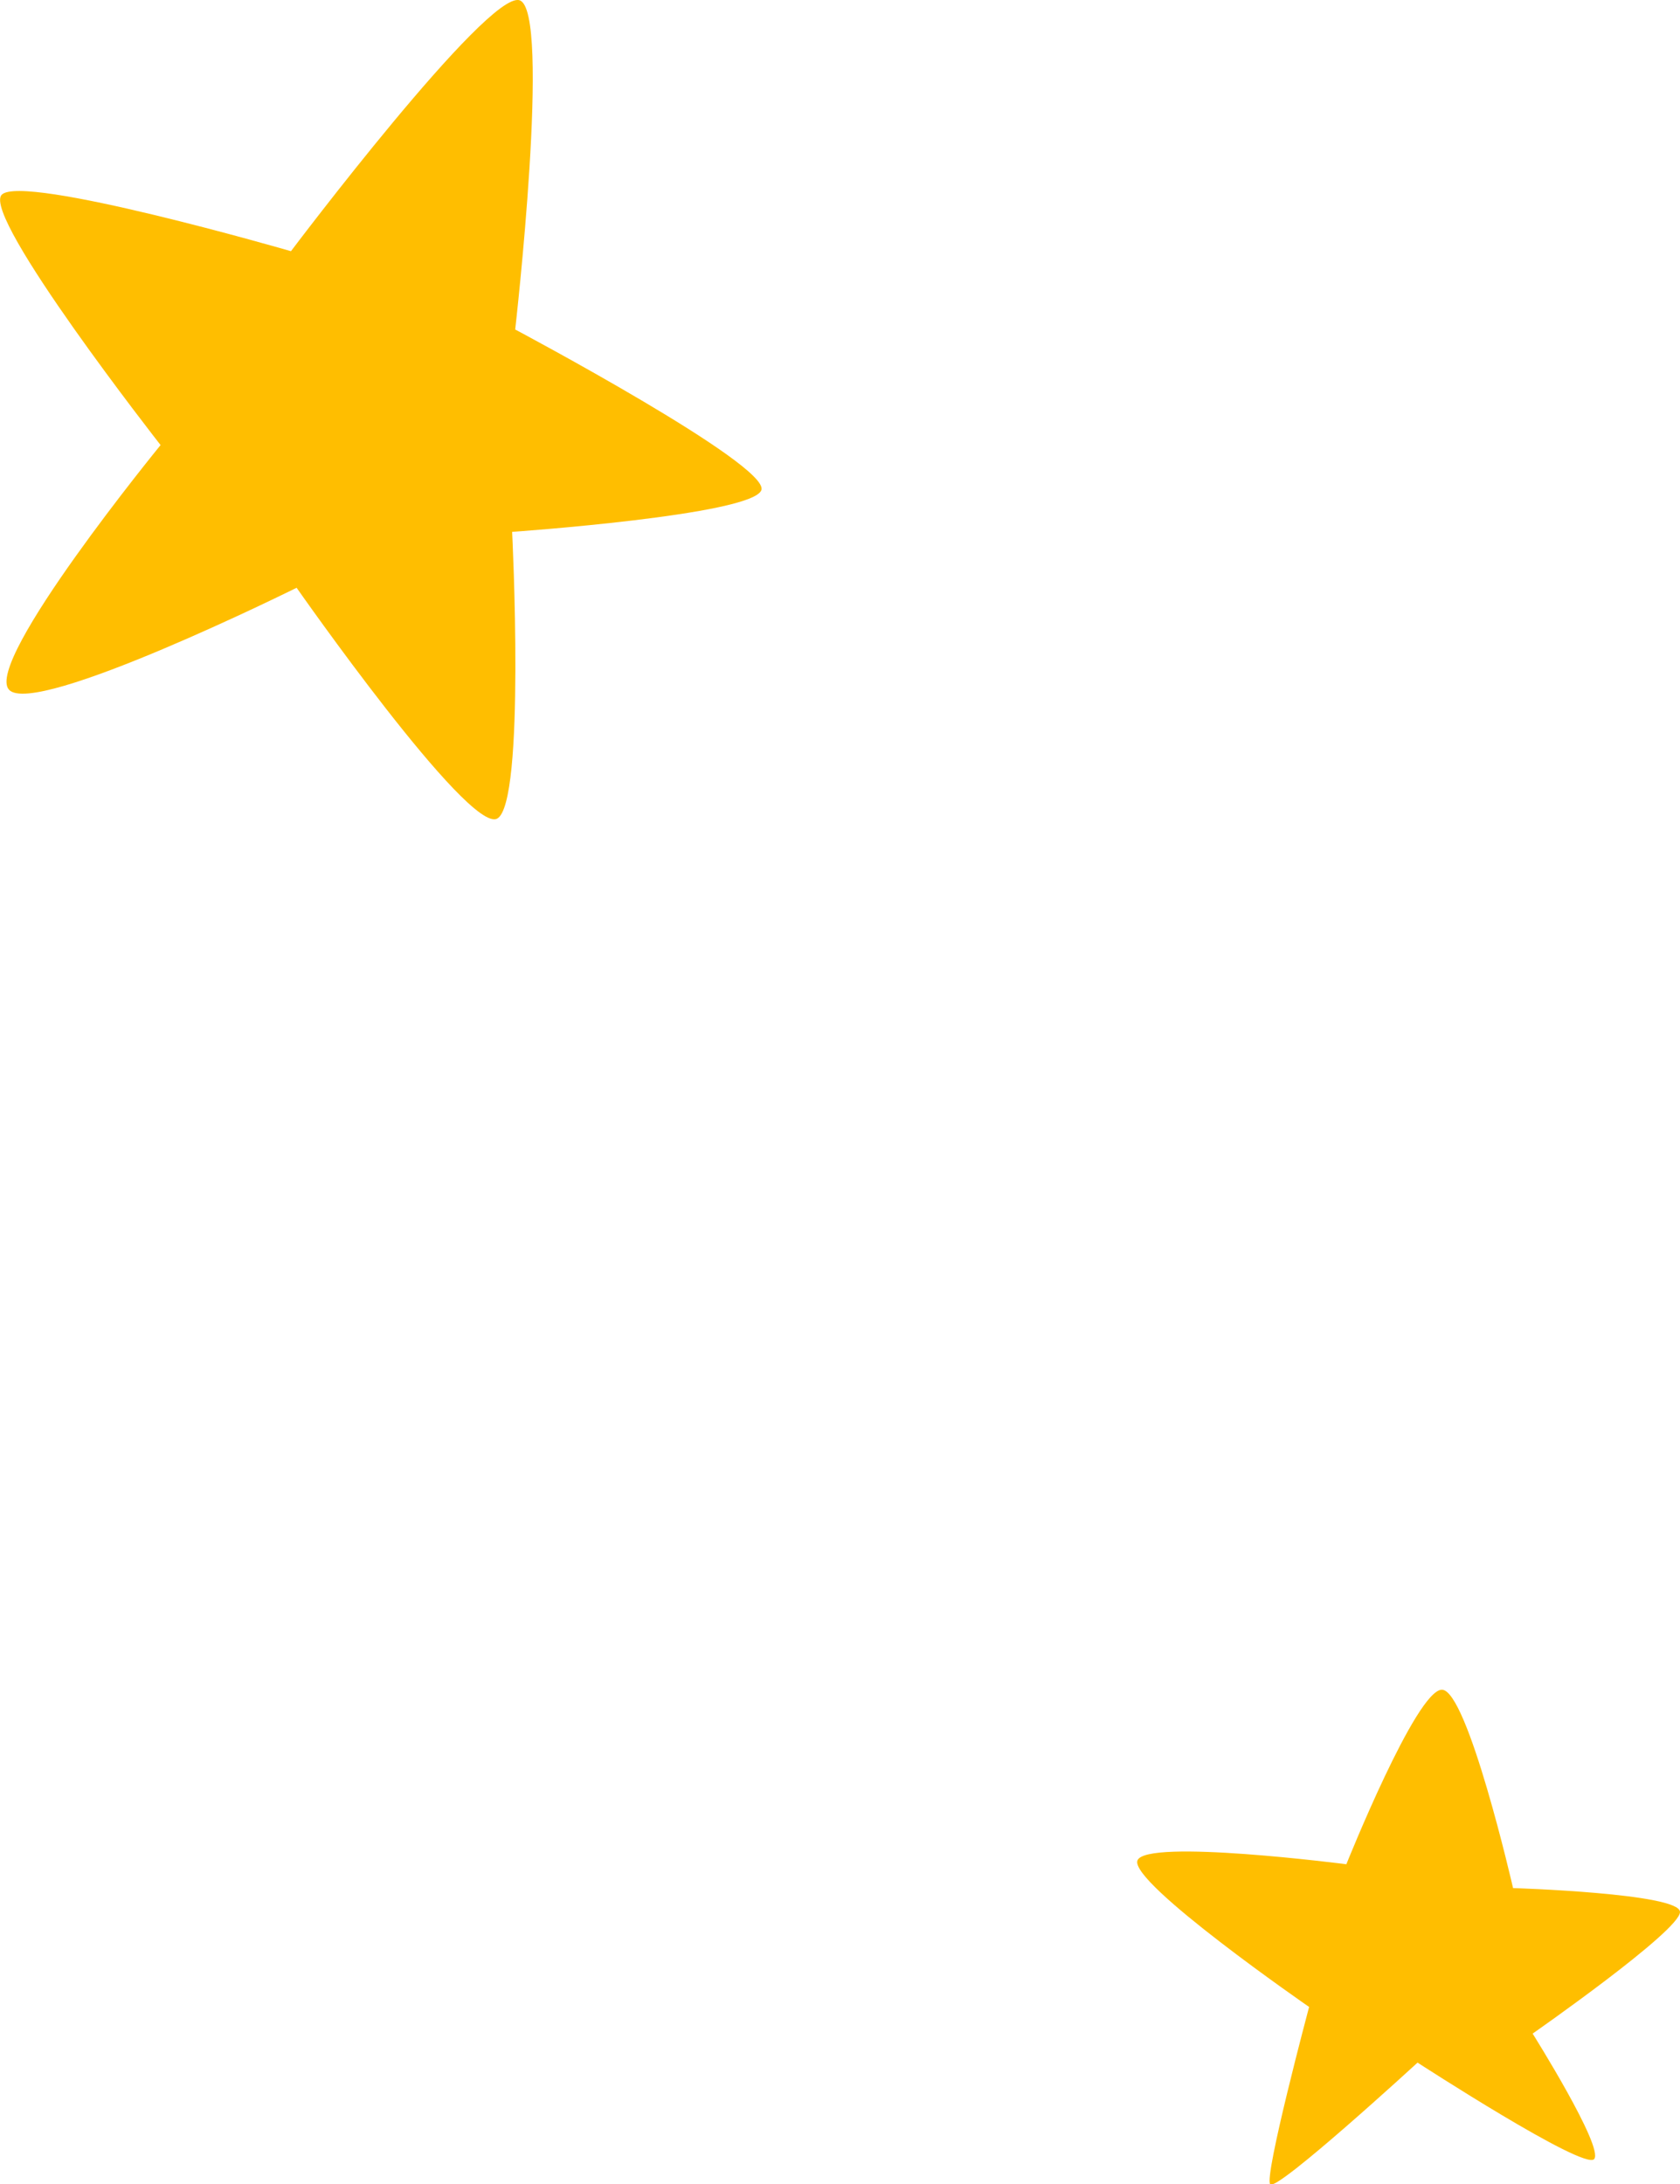 <?xml version="1.0" encoding="UTF-8"?> <svg xmlns="http://www.w3.org/2000/svg" id="star_2" width="71.25" height="92.6" viewBox="0 0 71.25 92.6">  <defs> <style> .cls-1 { fill: #ffbe00; fill-rule: evenodd; } </style> </defs> <path id="_2" data-name="2" class="cls-1" d="M1069.51,1929.13s2.96-7.39,4.05-7.4,3.02,8.41,3.02,8.41,7.06,0.22,7.08,1.01-6.25,5.16-6.25,5.16,3.03,4.82,2.61,5.32-7.49-4.09-7.49-4.09-5.98,5.49-6.25,5.16,1.65-7.52,1.65-7.52-7.63-5.27-7.28-6.21S1069.51,1929.13,1069.51,1929.13Z" transform="translate(-1012.41 -1850.09)"></path> <path id="_2-2" data-name="2" class="cls-1" d="M1012.79,1879.33c1.07,1.2,12.2-4.32,12.2-4.32s7.28,10.41,8.5,9.79,0.64-12.16.64-12.16,10.19-.71,10.57-1.77-10.44-6.81-10.44-6.81,1.55-13.56.18-13.96-9.69,10.64-9.69,10.64-11.42-3.31-12.27-2.39,6.74,10.61,6.74,10.61S1011.72,1878.14,1012.79,1879.33Z" transform="translate(-1012.41 -1850.09)"></path> </svg> 